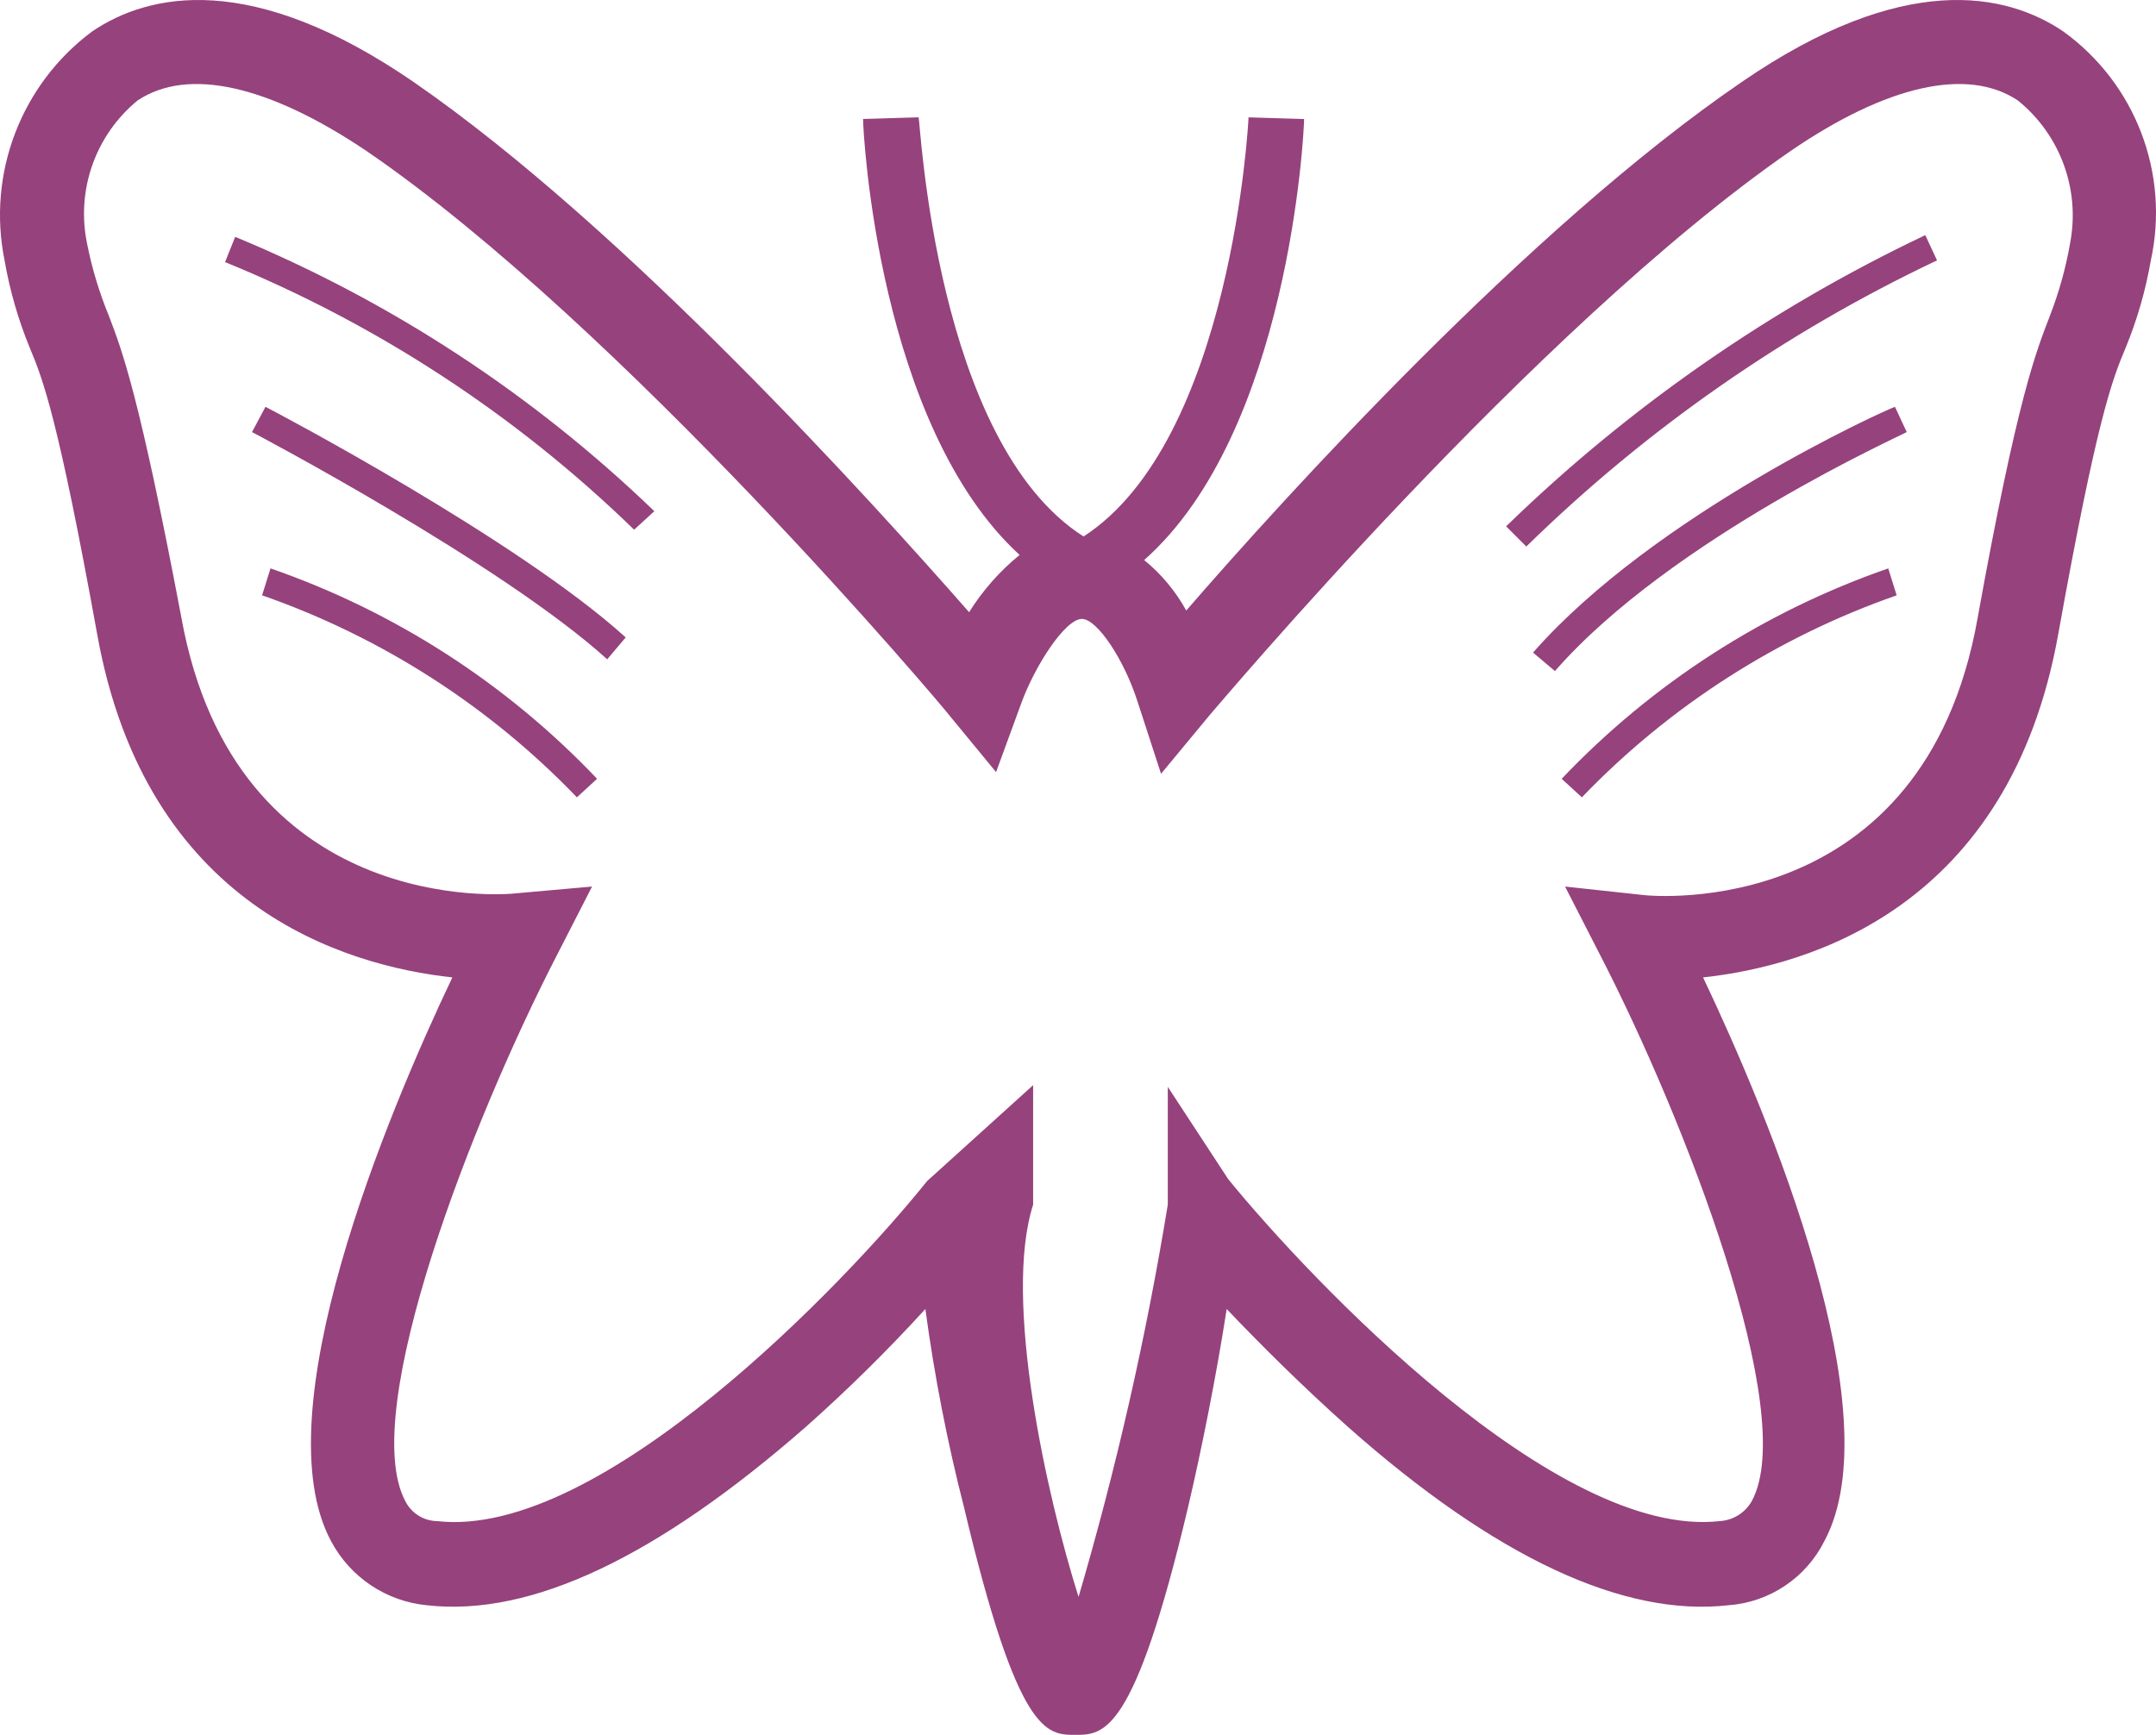 <?xml version="1.0" encoding="utf-8"?>
<!-- Generator: Adobe Illustrator 16.0.3, SVG Export Plug-In . SVG Version: 6.00 Build 0)  -->
<!DOCTYPE svg PUBLIC "-//W3C//DTD SVG 1.1//EN" "http://www.w3.org/Graphics/SVG/1.1/DTD/svg11.dtd">
<svg version="1.1" id="Ebene_1" xmlns="http://www.w3.org/2000/svg" xmlns:xlink="http://www.w3.org/1999/xlink" x="0px" y="0px"
	 width="595.664px" height="479.35px" viewBox="-0.197 185.313 595.664 479.35"
	 enable-background="new -0.197 185.313 595.664 479.35" xml:space="preserve">
<g>
	<g>
		<g>
			<g>
				<path fill="#96427D" d="M569.857,194.007c-15.813-10.705-44.185-16.742-88.835,13.959
					c-58.6,39.998-126.497,114.886-153.478,146.042c-2.948-5.351-6.896-10.088-11.628-13.953
					c39.998-35.345,44.184-118.131,44.184-121.85l-15.35-0.466c0,0.931-4.65,89.292-45.577,115.807l0,0
					c-40.927-26.055-45.111-114.889-45.574-115.819l-15.349,0.465c0,3.721,4.188,84.646,43.252,120.458
					c-5.488,4.468-10.203,9.811-13.953,15.813c-26.974-30.697-94.873-106.035-153.472-146.496
					c-44.646-30.702-73.019-24.665-88.831-13.959C5.625,208.633-3.795,233.269,1.064,257.255c1.434,8.292,3.772,16.402,6.977,24.183
					c3.722,8.836,7.904,19.998,18.604,79.064c13.486,75.341,68.369,91.623,98.134,94.875
					c-18.135,38.146-52.551,120.465-33.483,155.811c5.307,9.971,15.267,16.609,26.512,17.672
					c28.836,3.246,63.716-13.488,104.644-49.299c11.567-10.27,22.588-21.139,33.016-32.563c2.491,18.486,6.063,36.811,10.698,54.879
					c14.882,62.787,22.788,62.787,30.693,62.787c7.906,0,16.278,0,31.155-62.787c3.721-15.813,7.906-36.742,10.698-54.879
					c8.835,9.301,20.463,20.928,33.483,32.555c40.926,36.277,76.271,52.553,105.109,49.301c11.333-0.809,21.402-7.523,26.51-17.672
					c19.067-35.346-15.349-117.668-33.484-155.805c29.765-3.246,84.646-19.533,98.134-94.875
					c10.696-59.528,14.882-70.228,18.603-79.064c3.202-7.781,5.541-15.891,6.975-24.183
					C599.29,233.238,589.792,208.394,569.857,194.007z M571.718,252.607c-1.193,6.834-3.063,13.534-5.581,19.999
					c-3.722,9.766-8.836,21.852-19.997,83.711c-14.883,83.251-89.293,76.739-92.552,76.271l-21.39-2.318l9.767,19.066
					c23.255,45.113,54.88,126.498,41.856,150.682c-1.805,3.242-5.134,5.344-8.837,5.58c-45.112,5.117-113.015-66.506-135.798-94.412
					l-16.743-25.572v32.561c-5.98,36.598-14.215,72.787-24.653,108.367c-8.831-27.918-20.929-82.322-12.552-108.367V485.15
					l-29.306,26.51c-22.322,27.91-90.222,99.063-135.339,93.947c-3.76-0.051-7.174-2.207-8.836-5.58
					c-13.021-24.65,18.604-105.584,41.856-150.688l9.767-19.068l-20.929,1.861c-3.246,0.465-77.673,6.508-92.552-76.271
					c-11.631-61.388-16.283-73.485-20.005-83.252c-2.661-6.454-4.684-13.153-6.036-20.001c-3.058-14.747,2.315-29.973,13.953-39.533
					c13.953-9.301,36.275-4.187,63.249,13.953c70.688,48.367,159.986,154.408,160.919,155.804l13.021,15.814l6.978-19.067
					c3.72-10.233,12.091-23.254,16.741-23.254c4.188,0,11.628,11.162,15.349,22.788l6.511,19.999l13.488-16.28
					c0.93-0.93,89.76-106.969,160.453-155.804c26.511-18.137,48.834-23.254,62.787-13.953
					C569.055,222.572,574.597,237.779,571.718,252.607z M436.845,405.62l-5.581-5.117c24.997-26.311,55.937-46.247,90.227-58.135
					l2.325,7.441C490.844,361.322,461.049,380.442,436.845,405.62z M429.404,370.739l-6.046-5.117
					c33.485-38.138,97.205-66.969,99.993-67.902l3.245,6.975C526.14,305.163,461.494,333.997,429.404,370.739z M421.498,336.323
					l-5.581-5.581c33.932-32.987,73.055-60.169,115.807-80.459l3.245,6.975c-41.954,19.87-80.305,46.592-113.477,79.067
					L421.498,336.323z M159.191,405.62c-24.203-25.182-54.001-44.306-86.977-55.82l2.325-7.441
					c34.288,11.889,65.228,31.824,90.223,58.135L159.191,405.62z M167.562,367.483c-29.299-26.51-97.203-62.311-98.134-62.788
					l3.721-6.975c2.792,1.396,69.764,36.741,99.525,63.715L167.562,367.483z M175.002,331.672
					c-32.579-31.669-70.947-56.773-113.015-73.943l2.791-6.976c43.008,17.795,82.291,43.511,115.806,75.808L175.002,331.672z"/>
			</g>
		</g>
	</g>
</g>
</svg>
